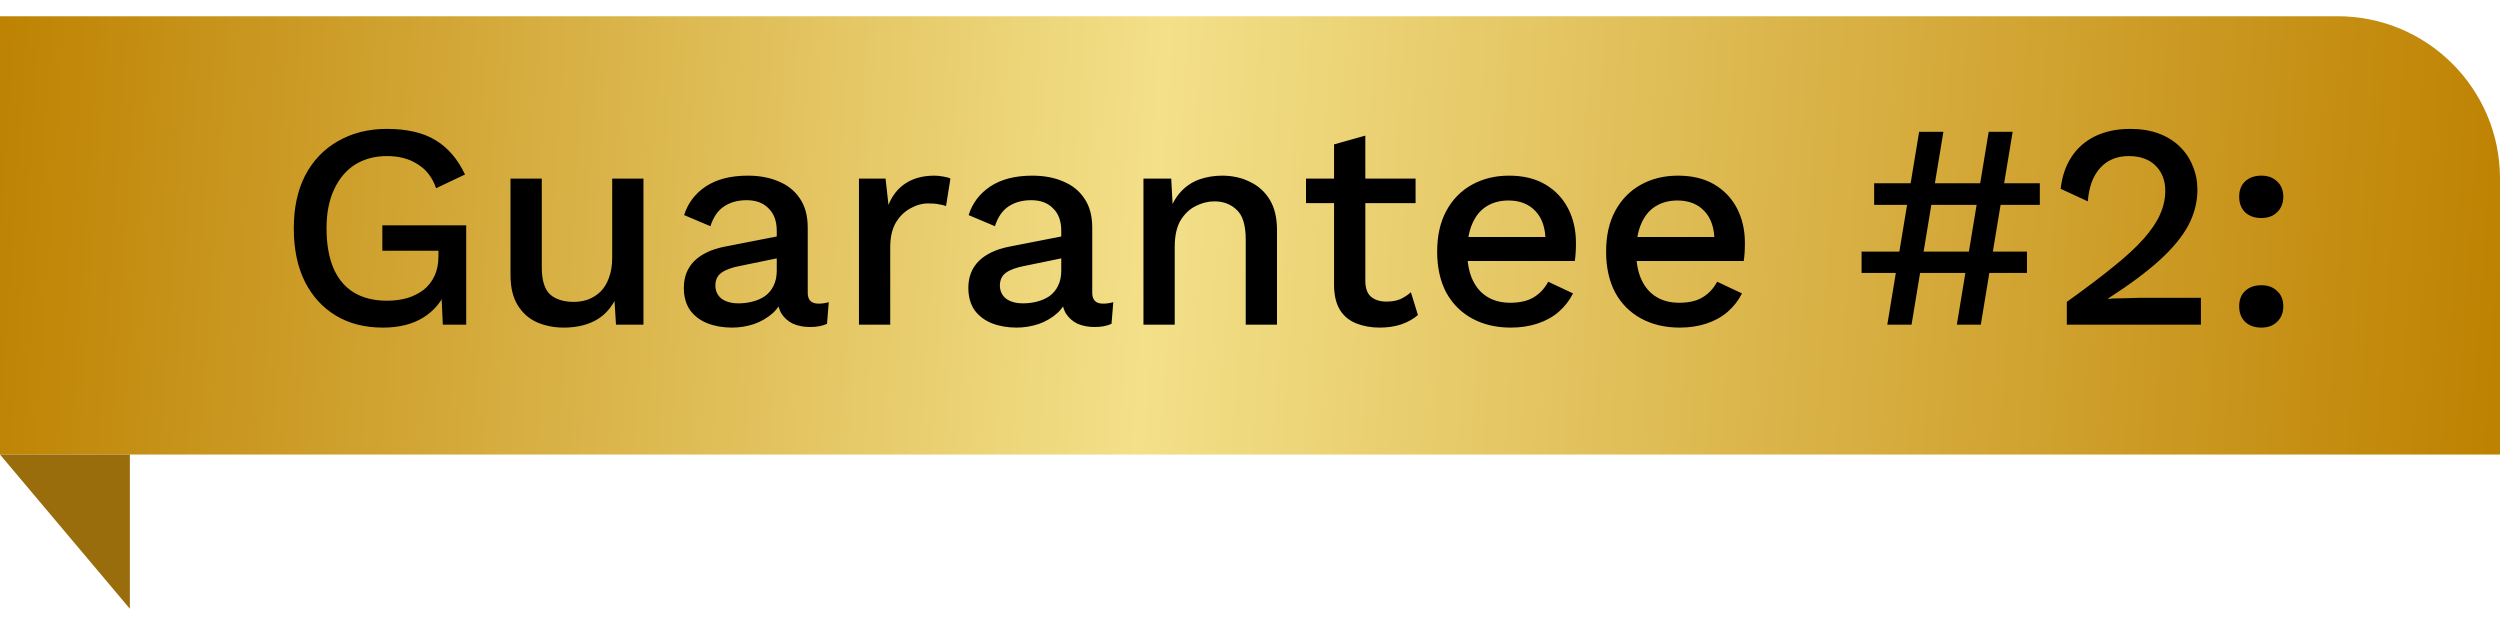 <svg xmlns="http://www.w3.org/2000/svg" width="154" height="38" viewBox="0 0 154 38" fill="none"><path d="M0 1H144C149.523 1 154 5.477 154 11V28H0V1Z" fill="url(#paint0_linear_151_396)"></path><path d="M23.588 20.18C22.472 20.18 21.506 19.934 20.69 19.442C19.874 18.95 19.238 18.254 18.782 17.354C18.326 16.442 18.098 15.344 18.098 14.06C18.098 12.8 18.332 11.714 18.8 10.802C19.28 9.89 19.952 9.188 20.816 8.696C21.692 8.192 22.694 7.94 23.822 7.94C25.058 7.94 26.054 8.168 26.81 8.624C27.578 9.08 28.19 9.788 28.646 10.748L26.864 11.594C26.636 10.934 26.258 10.442 25.73 10.118C25.214 9.782 24.584 9.614 23.84 9.614C23.096 9.614 22.442 9.788 21.878 10.136C21.326 10.484 20.894 10.994 20.582 11.666C20.27 12.326 20.114 13.124 20.114 14.06C20.114 15.008 20.252 15.818 20.528 16.49C20.804 17.15 21.218 17.654 21.77 18.002C22.334 18.35 23.024 18.524 23.84 18.524C24.284 18.524 24.698 18.47 25.082 18.362C25.466 18.242 25.802 18.074 26.09 17.858C26.378 17.63 26.6 17.348 26.756 17.012C26.924 16.664 27.008 16.256 27.008 15.788V15.446H23.552V13.88H28.718V20H27.278L27.17 17.606L27.53 17.786C27.242 18.542 26.762 19.13 26.09 19.55C25.43 19.97 24.596 20.18 23.588 20.18ZM34.723 20.18C34.135 20.18 33.589 20.072 33.085 19.856C32.593 19.64 32.197 19.292 31.897 18.812C31.597 18.332 31.447 17.708 31.447 16.94V11H33.373V16.454C33.373 17.27 33.547 17.834 33.895 18.146C34.243 18.446 34.729 18.596 35.353 18.596C35.653 18.596 35.941 18.548 36.217 18.452C36.505 18.344 36.763 18.182 36.991 17.966C37.219 17.738 37.393 17.45 37.513 17.102C37.645 16.754 37.711 16.346 37.711 15.878V11H39.637V20H37.945L37.855 18.542C37.543 19.106 37.123 19.52 36.595 19.784C36.067 20.048 35.443 20.18 34.723 20.18ZM47.848 14.222C47.848 13.622 47.68 13.16 47.344 12.836C47.02 12.5 46.57 12.332 45.994 12.332C45.454 12.332 44.992 12.458 44.608 12.71C44.224 12.962 43.942 13.37 43.762 13.934L42.142 13.25C42.37 12.518 42.814 11.93 43.474 11.486C44.146 11.042 45.01 10.82 46.066 10.82C46.786 10.82 47.422 10.94 47.974 11.18C48.526 11.408 48.958 11.756 49.27 12.224C49.594 12.692 49.756 13.292 49.756 14.024V18.038C49.756 18.482 49.978 18.704 50.422 18.704C50.638 18.704 50.848 18.674 51.052 18.614L50.944 19.946C50.668 20.078 50.32 20.144 49.9 20.144C49.516 20.144 49.168 20.078 48.856 19.946C48.556 19.802 48.316 19.592 48.136 19.316C47.968 19.028 47.884 18.674 47.884 18.254V18.128L48.28 18.11C48.172 18.578 47.95 18.968 47.614 19.28C47.278 19.58 46.888 19.808 46.444 19.964C46 20.108 45.55 20.18 45.094 20.18C44.53 20.18 44.02 20.09 43.564 19.91C43.12 19.73 42.766 19.46 42.502 19.1C42.25 18.728 42.124 18.272 42.124 17.732C42.124 17.06 42.34 16.508 42.772 16.076C43.216 15.644 43.84 15.35 44.644 15.194L48.136 14.51L48.118 15.86L45.58 16.382C45.076 16.478 44.698 16.616 44.446 16.796C44.194 16.976 44.068 17.24 44.068 17.588C44.068 17.924 44.194 18.194 44.446 18.398C44.71 18.59 45.058 18.686 45.49 18.686C45.79 18.686 46.078 18.65 46.354 18.578C46.642 18.506 46.9 18.392 47.128 18.236C47.356 18.068 47.53 17.858 47.65 17.606C47.782 17.342 47.848 17.03 47.848 16.67V14.222ZM52.912 20V11H54.55L54.73 12.62C54.97 12.032 55.324 11.588 55.792 11.288C56.272 10.976 56.86 10.82 57.556 10.82C57.736 10.82 57.916 10.838 58.096 10.874C58.276 10.898 58.426 10.94 58.546 11L58.276 12.692C58.144 12.644 57.994 12.608 57.826 12.584C57.67 12.548 57.454 12.53 57.178 12.53C56.806 12.53 56.44 12.632 56.08 12.836C55.72 13.028 55.42 13.322 55.18 13.718C54.952 14.114 54.838 14.618 54.838 15.23V20H52.912ZM65.374 14.222C65.374 13.622 65.206 13.16 64.87 12.836C64.546 12.5 64.096 12.332 63.52 12.332C62.98 12.332 62.518 12.458 62.134 12.71C61.75 12.962 61.468 13.37 61.288 13.934L59.668 13.25C59.896 12.518 60.34 11.93 61 11.486C61.672 11.042 62.536 10.82 63.592 10.82C64.312 10.82 64.948 10.94 65.5 11.18C66.052 11.408 66.484 11.756 66.796 12.224C67.12 12.692 67.282 13.292 67.282 14.024V18.038C67.282 18.482 67.504 18.704 67.948 18.704C68.164 18.704 68.374 18.674 68.578 18.614L68.47 19.946C68.194 20.078 67.846 20.144 67.426 20.144C67.042 20.144 66.694 20.078 66.382 19.946C66.082 19.802 65.842 19.592 65.662 19.316C65.494 19.028 65.41 18.674 65.41 18.254V18.128L65.806 18.11C65.698 18.578 65.476 18.968 65.14 19.28C64.804 19.58 64.414 19.808 63.97 19.964C63.526 20.108 63.076 20.18 62.62 20.18C62.056 20.18 61.546 20.09 61.09 19.91C60.646 19.73 60.292 19.46 60.028 19.1C59.776 18.728 59.65 18.272 59.65 17.732C59.65 17.06 59.866 16.508 60.298 16.076C60.742 15.644 61.366 15.35 62.17 15.194L65.662 14.51L65.644 15.86L63.106 16.382C62.602 16.478 62.224 16.616 61.972 16.796C61.72 16.976 61.594 17.24 61.594 17.588C61.594 17.924 61.72 18.194 61.972 18.398C62.236 18.59 62.584 18.686 63.016 18.686C63.316 18.686 63.604 18.65 63.88 18.578C64.168 18.506 64.426 18.392 64.654 18.236C64.882 18.068 65.056 17.858 65.176 17.606C65.308 17.342 65.374 17.03 65.374 16.67V14.222ZM70.437 20V11H72.147L72.273 13.34L72.021 13.088C72.189 12.572 72.429 12.146 72.741 11.81C73.065 11.462 73.443 11.21 73.875 11.054C74.319 10.898 74.787 10.82 75.279 10.82C75.915 10.82 76.485 10.946 76.989 11.198C77.505 11.438 77.913 11.804 78.213 12.296C78.513 12.788 78.663 13.412 78.663 14.168V20H76.737V14.762C76.737 13.874 76.551 13.262 76.179 12.926C75.819 12.578 75.363 12.404 74.811 12.404C74.415 12.404 74.031 12.5 73.659 12.692C73.287 12.872 72.975 13.166 72.723 13.574C72.483 13.982 72.363 14.528 72.363 15.212V20H70.437ZM84.104 8.354V17.3C84.104 17.744 84.218 18.068 84.446 18.272C84.686 18.476 85.004 18.578 85.4 18.578C85.724 18.578 86.006 18.53 86.246 18.434C86.486 18.326 86.708 18.182 86.912 18.002L87.344 19.406C87.068 19.646 86.726 19.838 86.318 19.982C85.922 20.114 85.478 20.18 84.986 20.18C84.47 20.18 83.996 20.096 83.564 19.928C83.132 19.76 82.796 19.49 82.556 19.118C82.316 18.734 82.19 18.236 82.178 17.624V8.894L84.104 8.354ZM87.2 11V12.512H80.45V11H87.2ZM93.065 20.18C92.165 20.18 91.373 19.994 90.689 19.622C90.005 19.25 89.471 18.716 89.087 18.02C88.715 17.312 88.529 16.472 88.529 15.5C88.529 14.528 88.715 13.694 89.087 12.998C89.471 12.29 89.999 11.75 90.671 11.378C91.343 11.006 92.105 10.82 92.957 10.82C93.833 10.82 94.577 11 95.189 11.36C95.801 11.72 96.269 12.212 96.593 12.836C96.917 13.46 97.079 14.168 97.079 14.96C97.079 15.176 97.073 15.38 97.061 15.572C97.049 15.764 97.031 15.932 97.007 16.076H89.771V14.6H96.161L95.207 14.888C95.207 14.072 95.003 13.448 94.595 13.016C94.187 12.572 93.629 12.35 92.921 12.35C92.405 12.35 91.955 12.47 91.571 12.71C91.187 12.95 90.893 13.31 90.689 13.79C90.485 14.258 90.383 14.834 90.383 15.518C90.383 16.19 90.491 16.76 90.707 17.228C90.923 17.696 91.229 18.05 91.625 18.29C92.021 18.53 92.489 18.65 93.029 18.65C93.629 18.65 94.115 18.536 94.487 18.308C94.859 18.08 95.153 17.762 95.369 17.354L96.899 18.074C96.683 18.506 96.389 18.884 96.017 19.208C95.657 19.52 95.225 19.76 94.721 19.928C94.217 20.096 93.665 20.18 93.065 20.18ZM103.472 20.18C102.572 20.18 101.78 19.994 101.096 19.622C100.412 19.25 99.878 18.716 99.494 18.02C99.122 17.312 98.936 16.472 98.936 15.5C98.936 14.528 99.122 13.694 99.494 12.998C99.878 12.29 100.406 11.75 101.078 11.378C101.75 11.006 102.512 10.82 103.364 10.82C104.24 10.82 104.984 11 105.596 11.36C106.208 11.72 106.676 12.212 107 12.836C107.324 13.46 107.486 14.168 107.486 14.96C107.486 15.176 107.48 15.38 107.468 15.572C107.456 15.764 107.438 15.932 107.414 16.076H100.178V14.6H106.568L105.614 14.888C105.614 14.072 105.41 13.448 105.002 13.016C104.594 12.572 104.036 12.35 103.328 12.35C102.812 12.35 102.362 12.47 101.978 12.71C101.594 12.95 101.3 13.31 101.096 13.79C100.892 14.258 100.79 14.834 100.79 15.518C100.79 16.19 100.898 16.76 101.114 17.228C101.33 17.696 101.636 18.05 102.032 18.29C102.428 18.53 102.896 18.65 103.436 18.65C104.036 18.65 104.522 18.536 104.894 18.308C105.266 18.08 105.56 17.762 105.776 17.354L107.306 18.074C107.09 18.506 106.796 18.884 106.424 19.208C106.064 19.52 105.632 19.76 105.128 19.928C104.624 20.096 104.072 20.18 103.472 20.18ZM123.979 8.12L122.017 20H120.541L122.503 8.12H123.979ZM124.861 15.5V16.814H114.673V15.5H124.861ZM119.713 8.12L117.751 20H116.257L118.219 8.12H119.713ZM125.653 11.288V12.62H115.447V11.288H125.653ZM127.315 20V18.596C128.455 17.78 129.409 17.06 130.177 16.436C130.957 15.812 131.581 15.236 132.049 14.708C132.517 14.18 132.853 13.682 133.057 13.214C133.273 12.734 133.381 12.248 133.381 11.756C133.381 11.12 133.183 10.604 132.787 10.208C132.391 9.812 131.839 9.614 131.131 9.614C130.387 9.614 129.793 9.866 129.349 10.37C128.917 10.862 128.671 11.54 128.611 12.404L126.937 11.63C127.021 10.874 127.243 10.22 127.603 9.668C127.963 9.116 128.449 8.69 129.061 8.39C129.685 8.09 130.405 7.94 131.221 7.94C131.893 7.94 132.481 8.036 132.985 8.228C133.501 8.42 133.933 8.69 134.281 9.038C134.629 9.374 134.893 9.77 135.073 10.226C135.265 10.682 135.361 11.168 135.361 11.684C135.361 12.44 135.175 13.172 134.803 13.88C134.431 14.576 133.843 15.29 133.039 16.022C132.235 16.754 131.179 17.54 129.871 18.38V18.416C130.015 18.392 130.213 18.38 130.465 18.38C130.717 18.368 130.969 18.362 131.221 18.362C131.473 18.35 131.677 18.344 131.833 18.344H135.577V20H127.315ZM139.301 10.82C139.709 10.82 140.033 10.94 140.273 11.18C140.525 11.408 140.651 11.72 140.651 12.116C140.651 12.512 140.525 12.83 140.273 13.07C140.033 13.31 139.709 13.43 139.301 13.43C138.881 13.43 138.545 13.31 138.293 13.07C138.053 12.83 137.933 12.512 137.933 12.116C137.933 11.72 138.053 11.408 138.293 11.18C138.545 10.94 138.881 10.82 139.301 10.82ZM139.301 17.57C139.709 17.57 140.033 17.69 140.273 17.93C140.525 18.158 140.651 18.47 140.651 18.866C140.651 19.262 140.525 19.58 140.273 19.82C140.033 20.06 139.709 20.18 139.301 20.18C138.881 20.18 138.545 20.06 138.293 19.82C138.053 19.58 137.933 19.262 137.933 18.866C137.933 18.47 138.053 18.158 138.293 17.93C138.545 17.69 138.881 17.57 139.301 17.57Z" fill="black"></path><path d="M0 28L8 37.5V28H0Z" fill="#996D0C"></path><defs><linearGradient id="paint0_linear_151_396" x1="2.23989e-07" y1="9.5" x2="154" y2="20" gradientUnits="userSpaceOnUse"><stop stop-color="#BE8303"></stop><stop offset="0.461" stop-color="#F3E089"></stop><stop offset="1" stop-color="#BE8201"></stop></linearGradient></defs></svg>